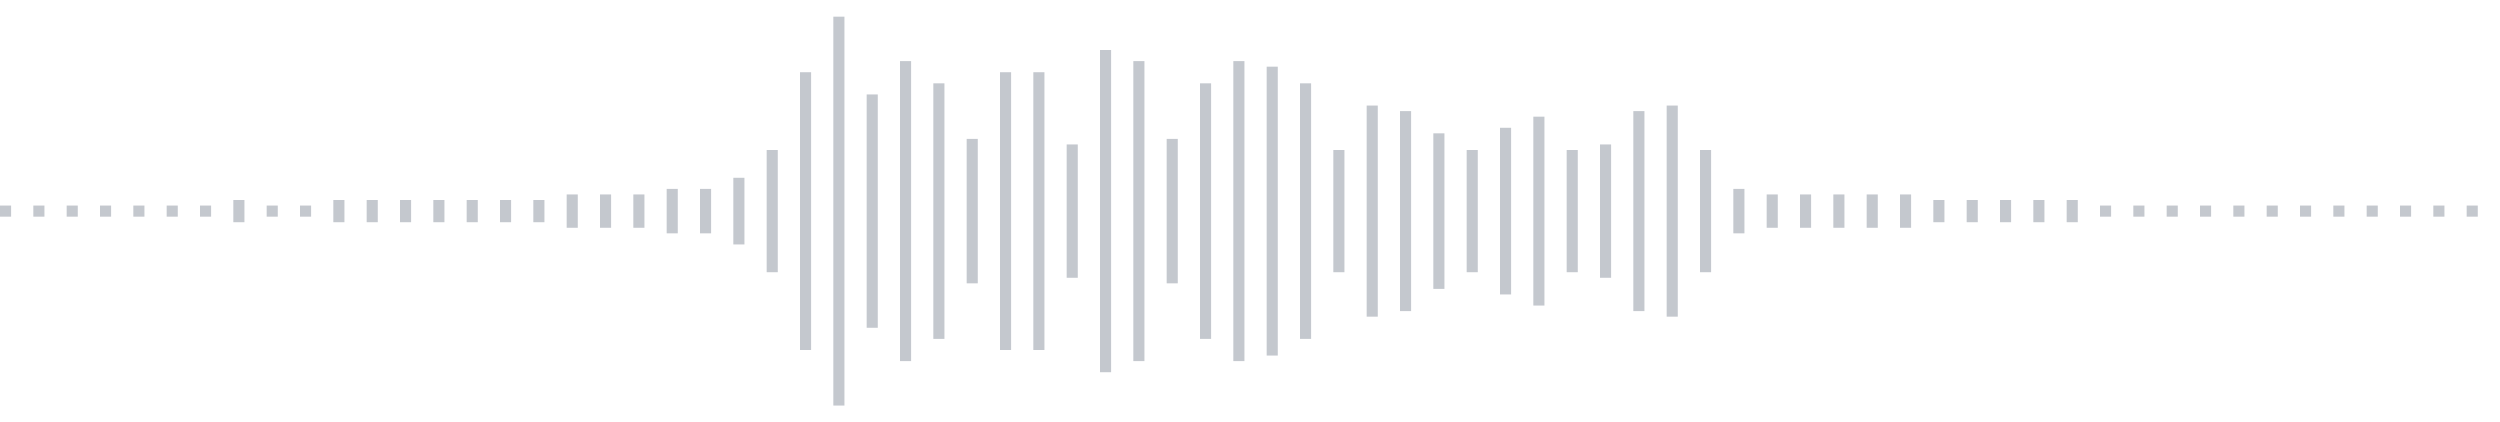 <svg xmlns="http://www.w3.org/2000/svg" xmlns:xlink="http://www.w3/org/1999/xlink" viewBox="0 0 225 38" preserveAspectRatio="none" width="100%" height="100%" fill="#C4C8CE"><g id="waveform-886ad450-935a-4b57-9c9a-2a0094e605cc"><rect x="0" y="18.5" width="1" height="1"/><rect x="3" y="18.5" width="1" height="1"/><rect x="6" y="18.5" width="1" height="1"/><rect x="9" y="18.5" width="1" height="1"/><rect x="12" y="18.5" width="1" height="1"/><rect x="15" y="18.5" width="1" height="1"/><rect x="18" y="18.5" width="1" height="1"/><rect x="21" y="18.0" width="1" height="2"/><rect x="24" y="18.5" width="1" height="1"/><rect x="27" y="18.5" width="1" height="1"/><rect x="30" y="18.0" width="1" height="2"/><rect x="33" y="18.0" width="1" height="2"/><rect x="36" y="18.0" width="1" height="2"/><rect x="39" y="18.0" width="1" height="2"/><rect x="42" y="18.0" width="1" height="2"/><rect x="45" y="18.0" width="1" height="2"/><rect x="48" y="18.0" width="1" height="2"/><rect x="51" y="17.5" width="1" height="3"/><rect x="54" y="17.5" width="1" height="3"/><rect x="57" y="17.5" width="1" height="3"/><rect x="60" y="17.0" width="1" height="4"/><rect x="63" y="17.0" width="1" height="4"/><rect x="66" y="16.0" width="1" height="6"/><rect x="69" y="13.5" width="1" height="11"/><rect x="72" y="6.5" width="1" height="25"/><rect x="75" y="1.5" width="1" height="35"/><rect x="78" y="8.5" width="1" height="21"/><rect x="81" y="5.5" width="1" height="27"/><rect x="84" y="7.5" width="1" height="23"/><rect x="87" y="12.5" width="1" height="13"/><rect x="90" y="6.5" width="1" height="25"/><rect x="93" y="6.5" width="1" height="25"/><rect x="96" y="13.0" width="1" height="12"/><rect x="99" y="4.5" width="1" height="29"/><rect x="102" y="5.5" width="1" height="27"/><rect x="105" y="12.5" width="1" height="13"/><rect x="108" y="7.5" width="1" height="23"/><rect x="111" y="5.5" width="1" height="27"/><rect x="114" y="6.0" width="1" height="26"/><rect x="117" y="7.5" width="1" height="23"/><rect x="120" y="13.5" width="1" height="11"/><rect x="123" y="9.5" width="1" height="19"/><rect x="126" y="10.0" width="1" height="18"/><rect x="129" y="12.0" width="1" height="14"/><rect x="132" y="13.5" width="1" height="11"/><rect x="135" y="11.5" width="1" height="15"/><rect x="138" y="10.5" width="1" height="17"/><rect x="141" y="13.5" width="1" height="11"/><rect x="144" y="13.0" width="1" height="12"/><rect x="147" y="10.0" width="1" height="18"/><rect x="150" y="9.5" width="1" height="19"/><rect x="153" y="13.5" width="1" height="11"/><rect x="156" y="17.0" width="1" height="4"/><rect x="159" y="17.5" width="1" height="3"/><rect x="162" y="17.5" width="1" height="3"/><rect x="165" y="17.5" width="1" height="3"/><rect x="168" y="17.5" width="1" height="3"/><rect x="171" y="17.5" width="1" height="3"/><rect x="174" y="18.0" width="1" height="2"/><rect x="177" y="18.0" width="1" height="2"/><rect x="180" y="18.0" width="1" height="2"/><rect x="183" y="18.0" width="1" height="2"/><rect x="186" y="18.0" width="1" height="2"/><rect x="189" y="18.5" width="1" height="1"/><rect x="192" y="18.5" width="1" height="1"/><rect x="195" y="18.5" width="1" height="1"/><rect x="198" y="18.5" width="1" height="1"/><rect x="201" y="18.5" width="1" height="1"/><rect x="204" y="18.5" width="1" height="1"/><rect x="207" y="18.5" width="1" height="1"/><rect x="210" y="18.5" width="1" height="1"/><rect x="213" y="18.5" width="1" height="1"/><rect x="216" y="18.5" width="1" height="1"/><rect x="219" y="18.5" width="1" height="1"/><rect x="222" y="18.5" width="1" height="1"/></g></svg>
